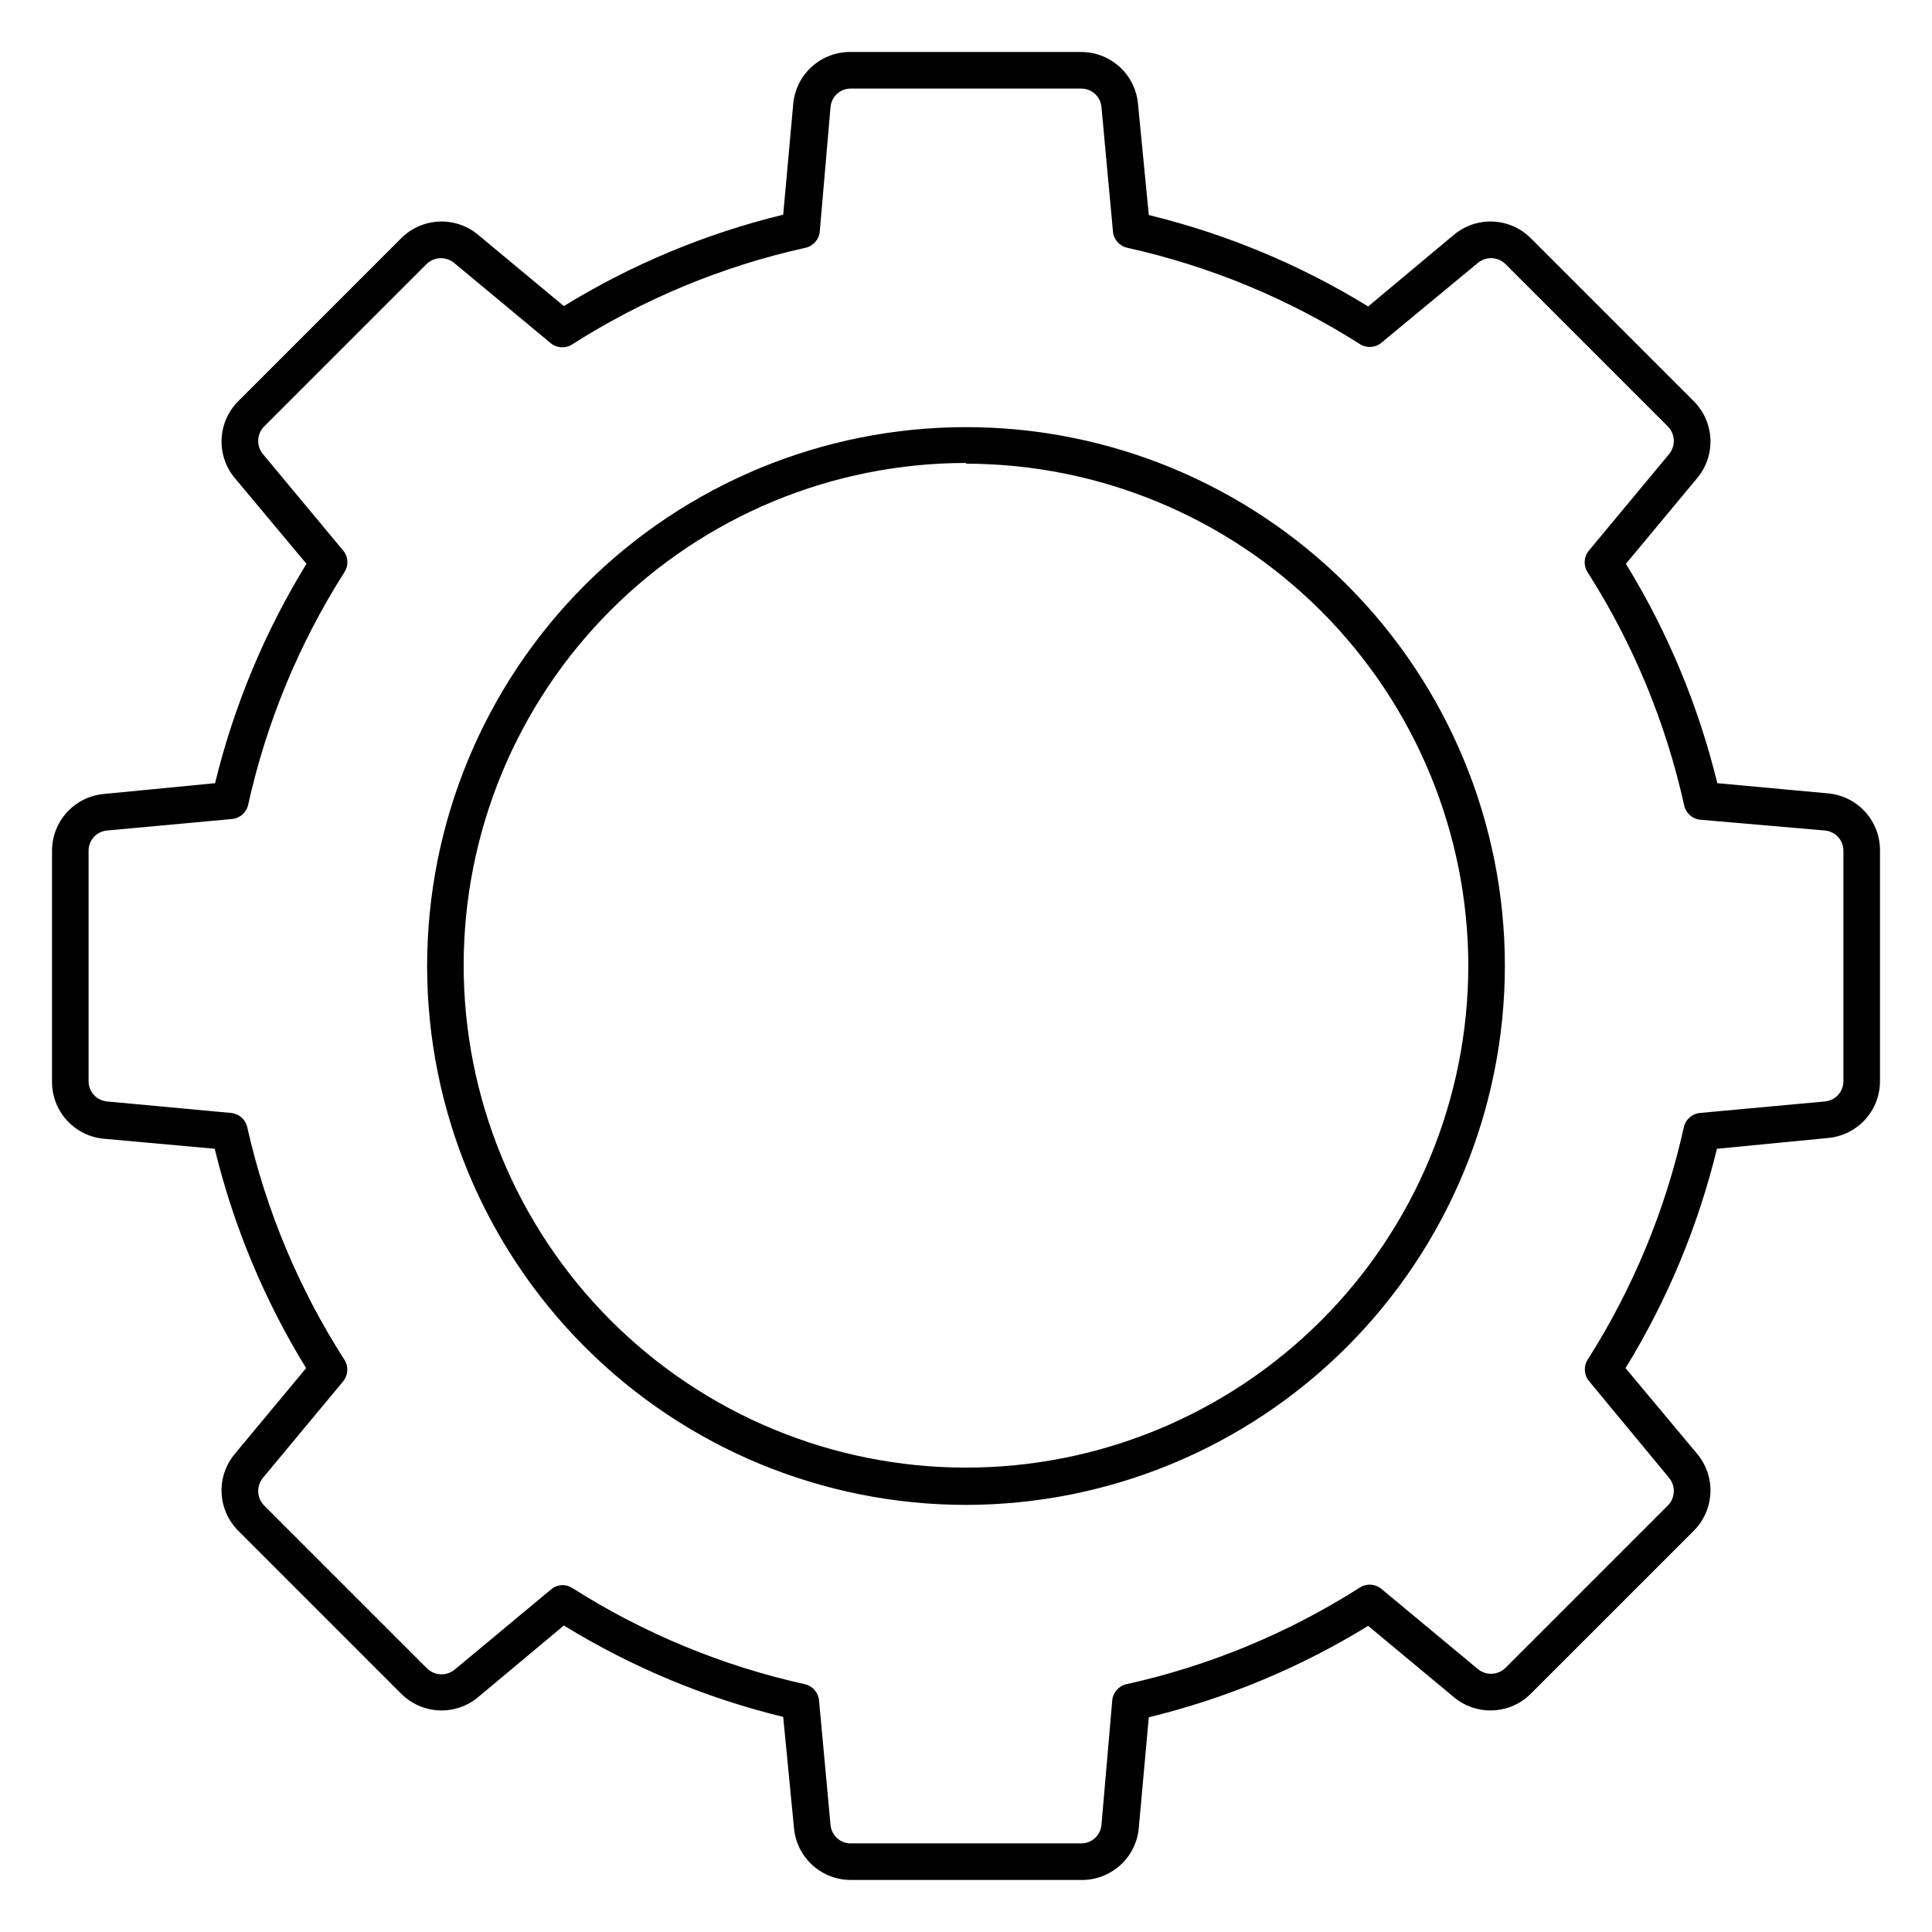 <?xml version="1.0" encoding="UTF-8"?>
<!-- Uploaded to: ICON Repo, www.svgrepo.com, Generator: ICON Repo Mixer Tools -->
<svg fill="#000000" width="800px" height="800px" version="1.1" viewBox="144 144 512 512" xmlns="http://www.w3.org/2000/svg">
 <g>
  <path d="m430.47 642.21h-60.941c-3.785 0.016-7.438-1.391-10.234-3.938-2.801-2.547-4.539-6.051-4.879-9.82l-2.859-29.453c-20.52-4.996-40.137-13.168-58.133-24.223l-22.719 18.988c-2.906 2.434-6.625 3.684-10.41 3.504-3.785-0.18-7.367-1.773-10.031-4.473l-43.066-43.062c-2.695-2.668-4.293-6.246-4.473-10.035-0.18-3.785 1.07-7.5 3.504-10.41l18.891-22.719c-11.055-17.996-19.227-37.609-24.219-58.133l-29.453-2.664c-3.789-0.363-7.297-2.144-9.828-4.981s-3.902-6.523-3.836-10.328v-60.941c-0.016-3.785 1.391-7.438 3.938-10.234 2.547-2.801 6.051-4.539 9.82-4.879l29.453-2.859c5-20.52 13.172-40.133 24.223-58.133l-18.988-22.719c-2.434-2.906-3.684-6.625-3.504-10.41 0.18-3.785 1.777-7.367 4.473-10.031l43.066-43.066c2.664-2.695 6.246-4.293 10.031-4.473 3.785-0.18 7.504 1.07 10.41 3.504l22.719 18.891c17.996-11.055 37.613-19.227 58.133-24.219l2.664-29.453c0.367-3.789 2.144-7.297 4.981-9.828 2.84-2.531 6.527-3.902 10.328-3.836h60.941c3.785-0.016 7.438 1.391 10.234 3.938 2.801 2.547 4.539 6.051 4.879 9.82l2.859 29.453c20.523 4.996 40.137 13.168 58.133 24.223l22.719-18.988c2.91-2.434 6.625-3.684 10.41-3.504 3.789 0.18 7.367 1.777 10.035 4.473l43.066 43.066h-0.004c2.699 2.664 4.293 6.246 4.473 10.031 0.18 3.785-1.07 7.504-3.504 10.41l-18.891 22.719c11.051 18 19.223 37.613 24.223 58.133l29.453 2.711v0.004c3.777 0.363 7.277 2.133 9.809 4.961s3.906 6.504 3.852 10.297v60.941c0.016 3.785-1.391 7.438-3.938 10.234-2.547 2.801-6.051 4.539-9.82 4.879l-29.453 2.859c-4.996 20.523-13.168 40.137-24.223 58.133l18.988 22.719c2.434 2.91 3.684 6.625 3.504 10.41-0.18 3.789-1.773 7.367-4.473 10.035l-43.062 43.062c-2.668 2.699-6.246 4.293-10.035 4.473-3.785 0.18-7.5-1.07-10.41-3.504l-22.719-18.891c-17.996 11.055-37.609 19.227-58.133 24.223l-2.664 29.453c-0.363 3.785-2.144 7.293-4.981 9.824s-6.523 3.902-10.328 3.836zm-137.48-78.141c0.922-0.012 1.832 0.242 2.613 0.727 18.914 12.039 39.785 20.676 61.672 25.531 2.062 0.457 3.594 2.203 3.777 4.312l3.051 33.039c0.277 2.777 2.633 4.883 5.426 4.844h60.941c2.793 0.039 5.148-2.066 5.426-4.844l2.859-33.039c0.184-2.109 1.711-3.856 3.777-4.312 21.961-4.863 42.898-13.535 61.863-25.625 1.785-1.133 4.098-0.977 5.715 0.387l25.531 21.219c2.172 1.801 5.363 1.656 7.363-0.34l43.113-43.113c1.867-2.019 1.949-5.106 0.195-7.219l-21.121-25.531c-1.395-1.594-1.59-3.91-0.484-5.715 12.035-18.914 20.676-39.781 25.527-61.668 0.457-2.066 2.203-3.598 4.312-3.781l33.137-3.051c2.777-0.277 4.883-2.633 4.844-5.426v-60.941c0.039-2.793-2.066-5.148-4.844-5.426l-33.039-2.859c-2.109-0.18-3.856-1.711-4.312-3.777-4.863-21.961-13.535-42.898-25.625-61.863-1.133-1.785-0.977-4.098 0.387-5.715l21.219-25.527c1.801-2.176 1.656-5.367-0.34-7.367l-43.113-43.113c-2.019-1.867-5.106-1.949-7.219-0.191l-25.531 21.121c-1.617 1.363-3.93 1.52-5.715 0.387-18.914-12.035-39.781-20.676-61.668-25.531-2.066-0.457-3.598-2.203-3.781-4.309l-3.051-33.039c-0.277-2.781-2.633-4.883-5.426-4.844h-60.941c-2.793-0.039-5.148 2.062-5.426 4.844l-2.859 33.039c-0.18 2.106-1.711 3.852-3.777 4.309-21.961 4.863-42.898 13.535-61.863 25.629-1.785 1.129-4.098 0.973-5.715-0.391l-25.527-21.215c-2.176-1.805-5.367-1.66-7.367 0.336l-43.113 43.113v0.004c-1.867 2.016-1.949 5.102-0.191 7.219l21.121 25.383c1.465 1.621 1.66 4.023 0.484 5.859-12.039 18.914-20.676 39.785-25.531 61.672-0.457 2.062-2.203 3.594-4.312 3.777l-33.133 3.051c-2.781 0.277-4.883 2.633-4.844 5.426v60.941c-0.039 2.793 2.062 5.148 4.844 5.426l32.895 3.051h-0.004c2.109 0.184 3.856 1.715 4.312 3.781 4.93 21.902 13.652 42.77 25.773 61.668 1.129 1.785 0.973 4.098-0.391 5.715l-21.215 25.531c-1.805 2.172-1.66 5.363 0.336 7.363l43.113 43.113h0.004c1.996 1.996 5.188 2.144 7.363 0.34l25.383-21.121c0.852-0.777 1.949-1.223 3.102-1.262z"/>
  <path d="m400 542.81c-37.879 0-74.203-15.047-100.98-41.828s-41.828-63.105-41.828-100.98c0-37.879 15.047-74.203 41.828-100.98s63.105-41.828 100.98-41.828c37.875 0 74.199 15.047 100.98 41.828s41.828 63.105 41.828 100.98c-0.039 37.863-15.098 74.164-41.871 100.94s-63.074 41.832-100.94 41.871zm0-276.12c-35.297 0-69.148 14.016-94.109 38.969-24.965 24.949-38.996 58.793-39.016 94.09-0.016 35.293 13.984 69.148 38.922 94.125 24.941 24.977 58.777 39.023 94.074 39.059 35.293 0.035 69.156-13.949 94.145-38.875s39.055-58.758 39.105-94.051c-0.039-35.297-14.078-69.133-39.035-94.09-24.957-24.957-58.793-38.996-94.086-39.035z"/>
 </g>
</svg>